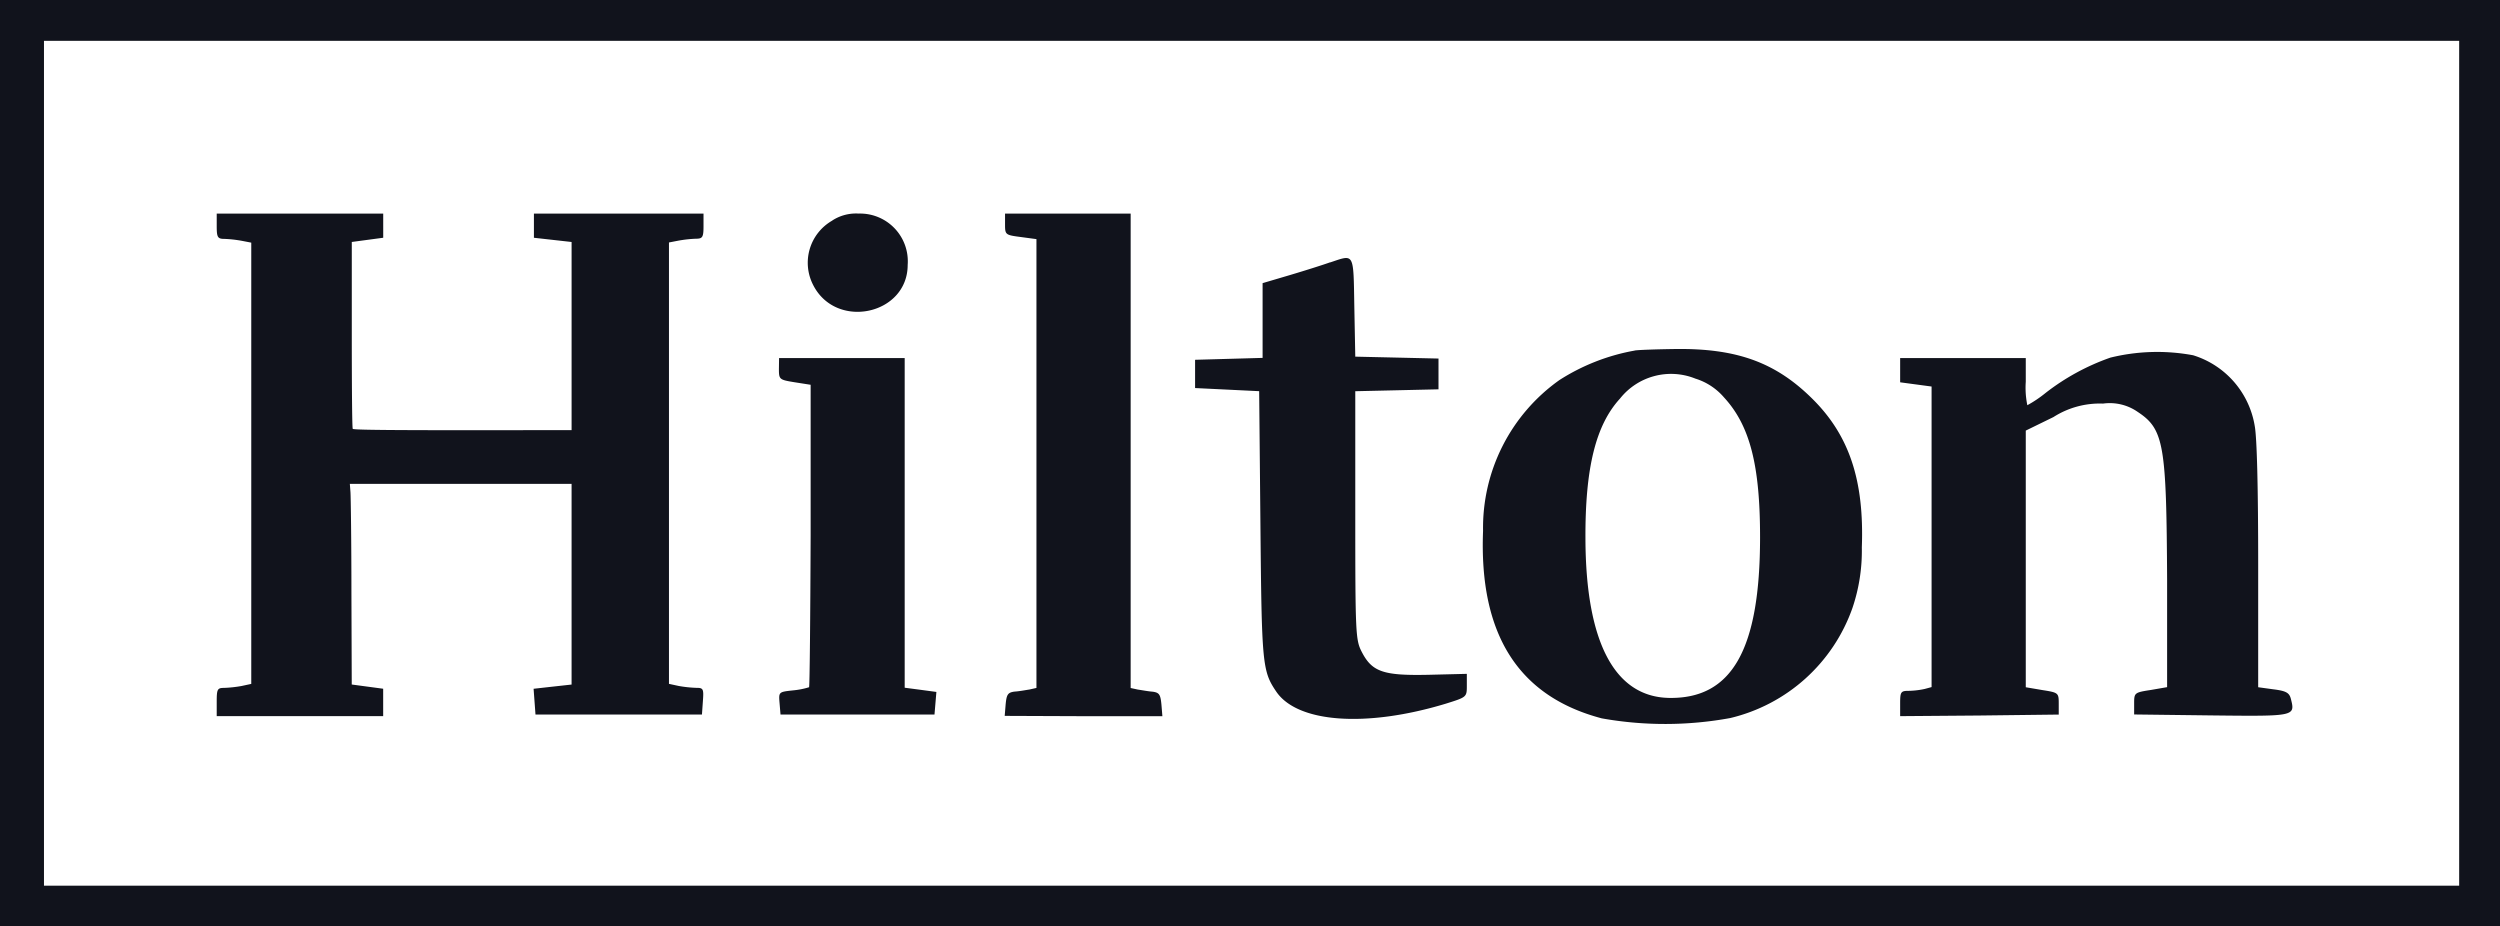 <svg xmlns="http://www.w3.org/2000/svg" width="118.53" height="43.927" viewBox="0 0 118.53 43.927">
  <g id="hilton-3" transform="translate(0)">
    <path id="Path_7914" data-name="Path 7914" d="M201,173.964v21.964H319.53V152H201Zm116.594,0v20.028H203.085V153.936H317.594Z" transform="translate(-201 -152)" fill="#11131c"/>
    <path id="Path_7915" data-name="Path 7915" d="M270,220.6c0,.521.045.6.357.6a5.95,5.95,0,0,1,.819.089l.462.089v20.921l-.462.1a5.948,5.948,0,0,1-.819.089c-.328,0-.357.06-.357.67v.67h7.892v-1.3l-.745-.1-.745-.1-.015-4.348c0-2.4-.03-4.527-.045-4.765l-.03-.4h10.513v9.515l-.908.1-.893.1.045.611.045.61h7.892l.045-.64c.045-.581.015-.625-.313-.625a5.907,5.907,0,0,1-.834-.089l-.462-.1V221.37l.462-.089a5.951,5.951,0,0,1,.819-.089c.313,0,.357-.074.357-.6V220h-8.041v1.147l.893.1.893.1v8.919H286.5c-7.713.015-10.021,0-10.051-.06s-.045-2.07-.045-4.482v-4.378l.745-.1.745-.1V220H270Zm29.186-.268a2.3,2.3,0,0,0-.908,3.053c1.087,2.144,4.482,1.415,4.482-.953A2.264,2.264,0,0,0,300.436,220,2.064,2.064,0,0,0,299.186,220.328Zm8.19.179c0,.491.015.506.745.6l.744.1v21.279l-.328.074c-.194.03-.506.089-.715.1-.313.045-.372.134-.417.6l-.045.551,3.738.015h3.738l-.045-.551c-.045-.477-.1-.566-.417-.611-.208-.015-.521-.074-.7-.1l-.342-.074V220h-5.956Zm15.412,1.8c-.328.119-1.176.387-1.891.6l-1.31.387v3.544l-1.593.045-1.608.045v1.34l1.519.074,1.519.074.06,6.329c.06,6.6.089,6.939.745,7.907,1,1.489,4.259,1.727,8.041.581,1-.313,1-.313,1-.864v-.551l-1.817.045c-2.144.045-2.68-.134-3.172-1.1-.283-.551-.3-.879-.3-6.463v-5.882l1.98-.045,1.966-.045v-1.459l-1.966-.045-1.98-.045-.045-2.353c-.045-2.621.015-2.5-1.147-2.114Zm14.444,4.184a9.791,9.791,0,0,0-3.574,1.4,8.584,8.584,0,0,0-3.618,7.148c-.194,4.9,1.668,7.847,5.629,8.89a17.078,17.078,0,0,0,6.09-.015,8.144,8.144,0,0,0,5.792-5.212,8.446,8.446,0,0,0,.447-2.874c.119-3.187-.6-5.316-2.338-7.043s-3.574-2.4-6.477-2.368C338.274,226.433,337.4,226.463,337.231,226.492Zm2.859,1.325a2.923,2.923,0,0,1,1.37.893c1.236,1.34,1.712,3.231,1.712,6.626,0,5.346-1.34,7.684-4.333,7.624-2.576-.06-3.931-2.665-3.946-7.55-.015-3.365.491-5.39,1.638-6.641A3.088,3.088,0,0,1,340.09,227.818Zm19.671-.983a10.817,10.817,0,0,0-3.053,1.668,5.631,5.631,0,0,1-.864.581,4.115,4.115,0,0,1-.074-1.117V226.85h-5.956V228l.745.1.745.1v14.25l-.328.089a3.919,3.919,0,0,1-.745.089c-.387,0-.417.045-.417.6v.6l3.767-.03,3.752-.045v-.521c0-.506-.015-.521-.774-.64l-.789-.134V230.289l1.31-.64a4.082,4.082,0,0,1,2.353-.64,2.317,2.317,0,0,1,1.653.4c1.236.819,1.355,1.549,1.385,7.966v5.078l-.774.134c-.774.119-.789.134-.789.64v.521l3.663.045c3.991.045,3.976.045,3.767-.789-.074-.283-.223-.372-.819-.447l-.73-.1v-5.763c0-3.752-.06-6.075-.164-6.626a4.224,4.224,0,0,0-2.919-3.35A9.291,9.291,0,0,0,359.761,226.835Zm-63.107.521c0,.506.015.521.745.64l.759.119v7.133c-.015,3.931-.045,7.162-.074,7.207a3.727,3.727,0,0,1-.759.149c-.685.074-.685.074-.64.61l.045.536h7.3l.045-.536.045-.536-.744-.1-.759-.1V226.85h-5.956Z" transform="translate(-259.725 -209.874)" fill="#11131c"/>
  </g>
</svg>
